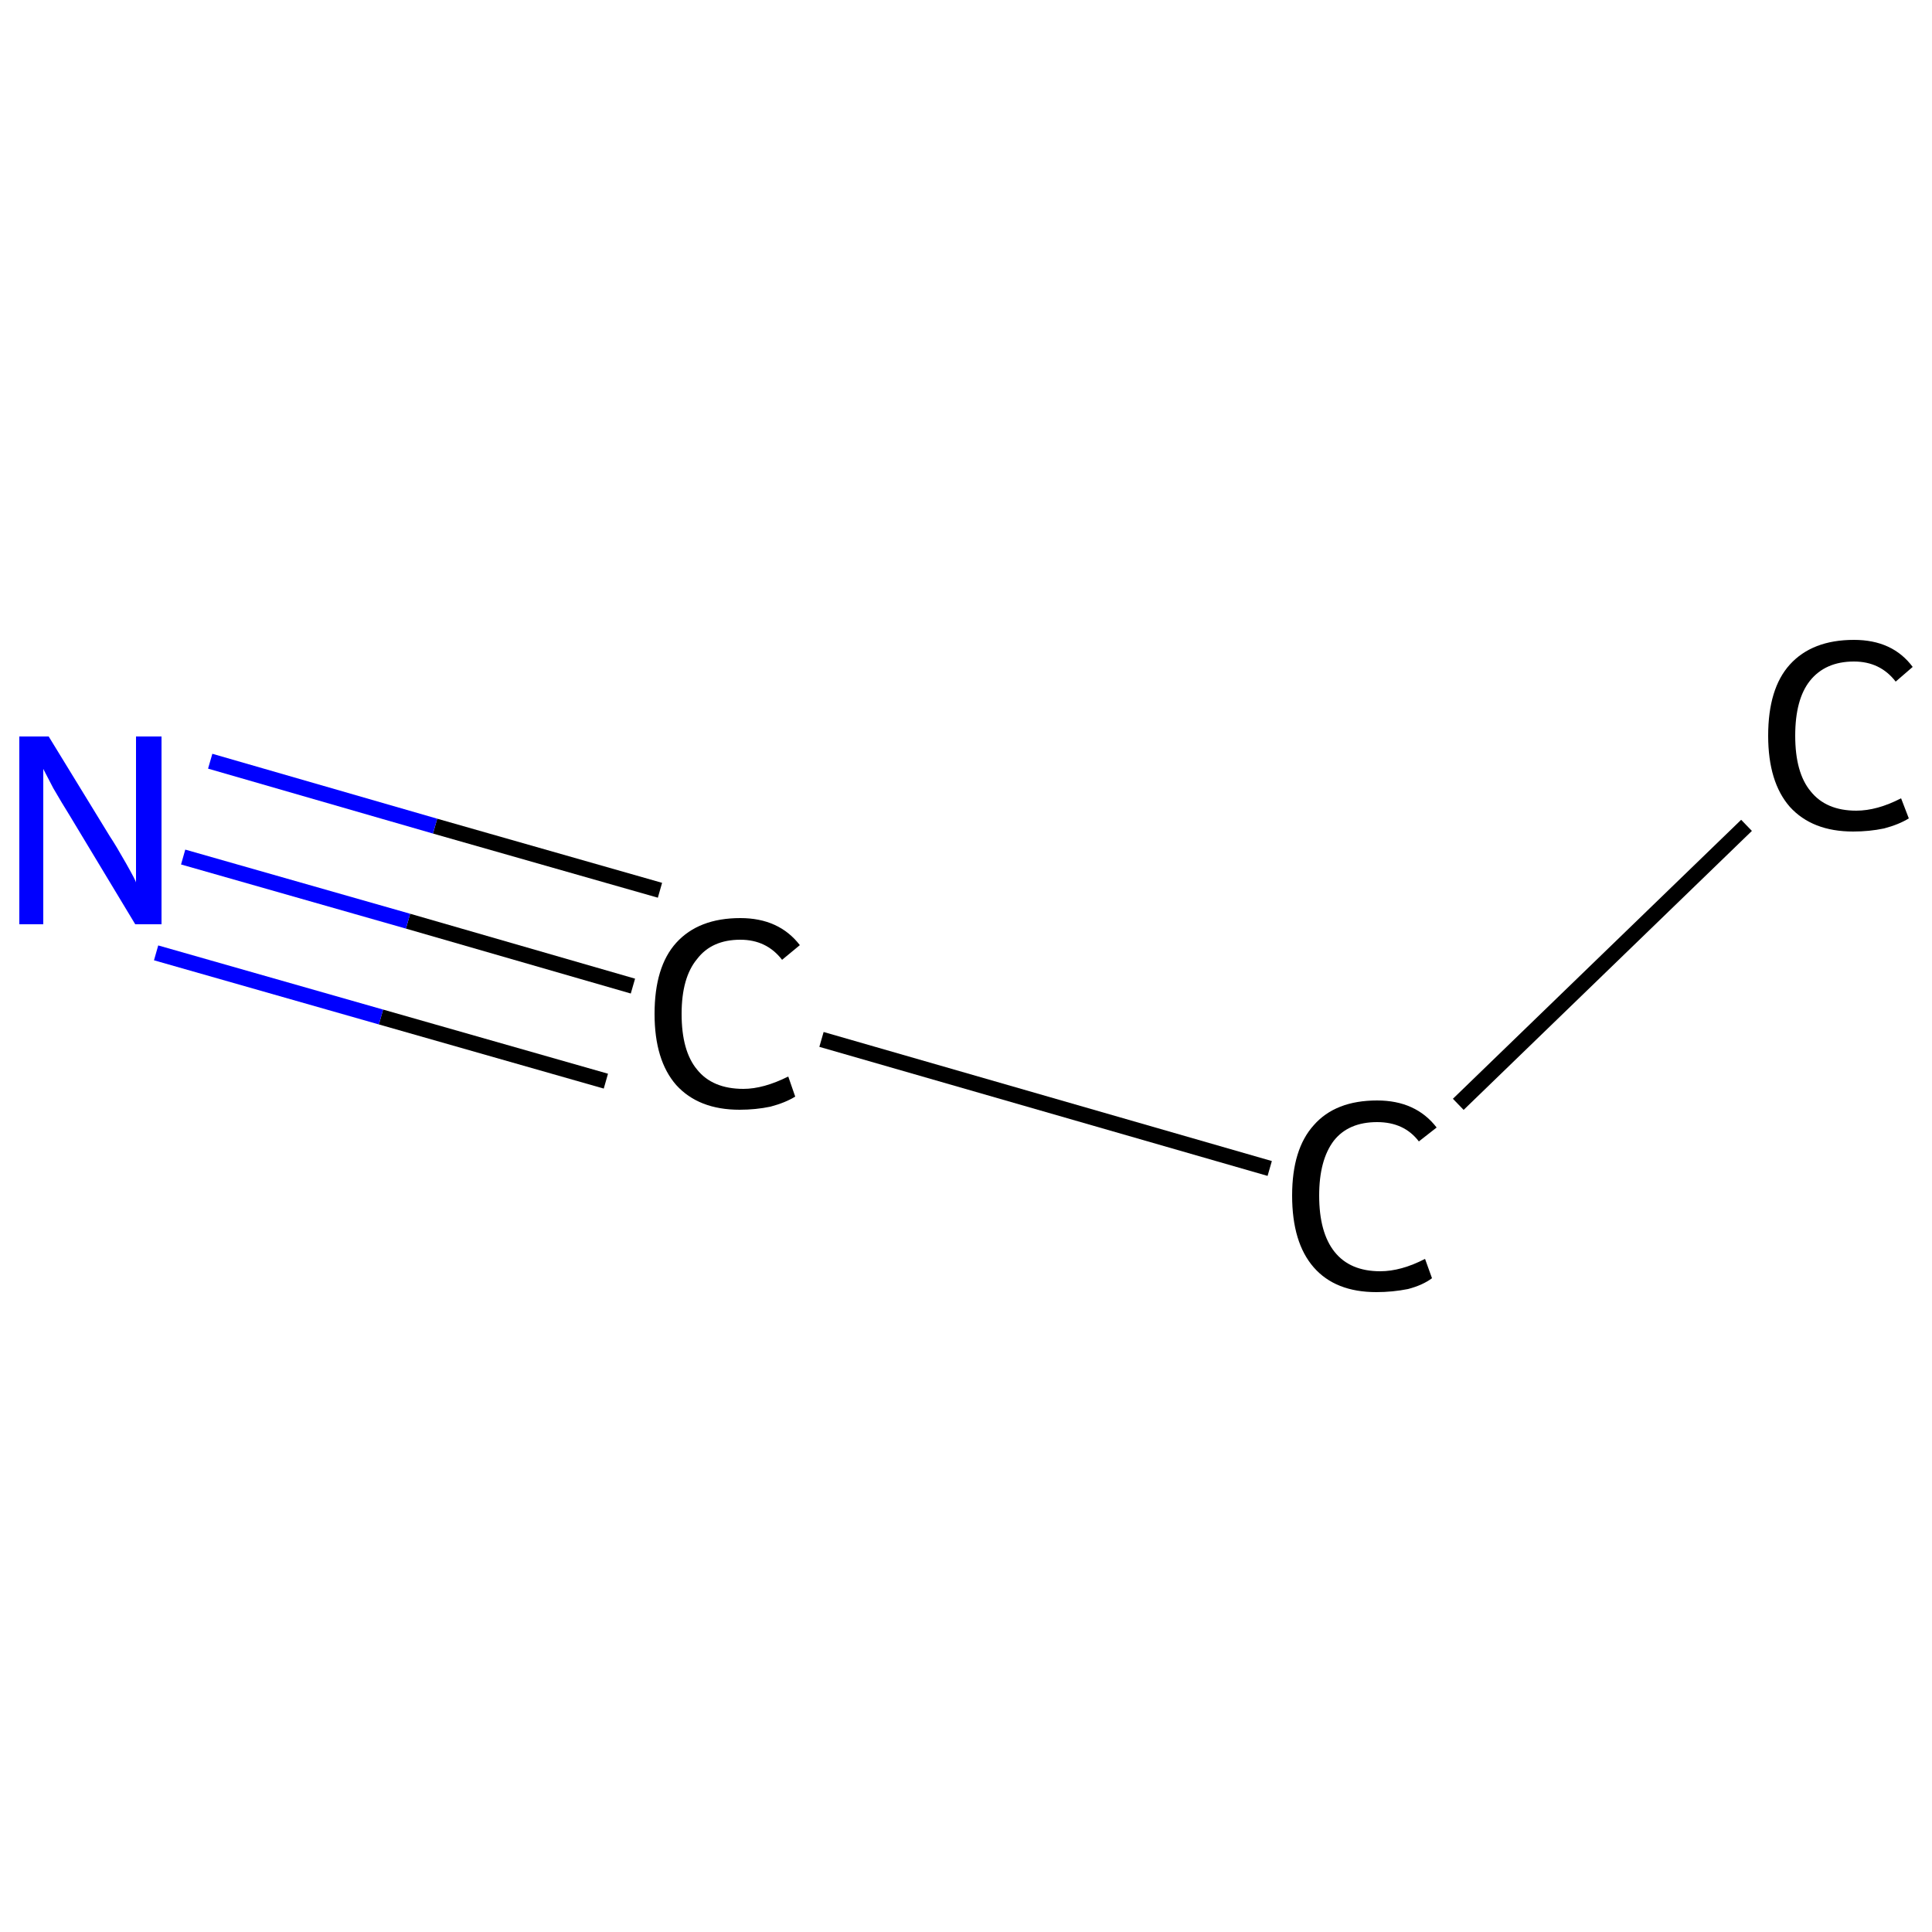 <?xml version='1.0' encoding='iso-8859-1'?>
<svg version='1.1' baseProfile='full'
              xmlns='http://www.w3.org/2000/svg'
                      xmlns:rdkit='http://www.rdkit.org/xml'
                      xmlns:xlink='http://www.w3.org/1999/xlink'
                  xml:space='preserve'
width='250px' height='250px' viewBox='0 0 250 250'>
<!-- END OF HEADER -->
<rect style='opacity:1.0;fill:#FFFFFF;stroke:none' width='250.0' height='250.0' x='0.0' y='0.0'> </rect>
<path class='bond-0 atom-0 atom-1' d='M 226.0,106.8 L 188.7,142.9' style='fill:none;fill-rule:evenodd;stroke:#000000;stroke-width:2.0px;stroke-linecap:butt;stroke-linejoin:miter;stroke-opacity:1' />
<path class='bond-1 atom-1 atom-2' d='M 164.3,151.2 L 106.3,134.5' style='fill:none;fill-rule:evenodd;stroke:#000000;stroke-width:2.0px;stroke-linecap:butt;stroke-linejoin:miter;stroke-opacity:1' />
<path class='bond-2 atom-2 atom-3' d='M 81.9,127.6 L 52.8,119.2' style='fill:none;fill-rule:evenodd;stroke:#000000;stroke-width:2.0px;stroke-linecap:butt;stroke-linejoin:miter;stroke-opacity:1' />
<path class='bond-2 atom-2 atom-3' d='M 52.8,119.2 L 23.7,110.9' style='fill:none;fill-rule:evenodd;stroke:#0000FF;stroke-width:2.0px;stroke-linecap:butt;stroke-linejoin:miter;stroke-opacity:1' />
<path class='bond-2 atom-2 atom-3' d='M 78.4,139.9 L 49.3,131.6' style='fill:none;fill-rule:evenodd;stroke:#000000;stroke-width:2.0px;stroke-linecap:butt;stroke-linejoin:miter;stroke-opacity:1' />
<path class='bond-2 atom-2 atom-3' d='M 49.3,131.6 L 20.2,123.3' style='fill:none;fill-rule:evenodd;stroke:#0000FF;stroke-width:2.0px;stroke-linecap:butt;stroke-linejoin:miter;stroke-opacity:1' />
<path class='bond-2 atom-2 atom-3' d='M 85.4,115.2 L 56.3,106.9' style='fill:none;fill-rule:evenodd;stroke:#000000;stroke-width:2.0px;stroke-linecap:butt;stroke-linejoin:miter;stroke-opacity:1' />
<path class='bond-2 atom-2 atom-3' d='M 56.3,106.9 L 27.2,98.5' style='fill:none;fill-rule:evenodd;stroke:#0000FF;stroke-width:2.0px;stroke-linecap:butt;stroke-linejoin:miter;stroke-opacity:1' />
<path class='atom-0' d='M 228.8 95.2
Q 228.8 89.1, 231.6 86.0
Q 234.5 82.8, 239.9 82.8
Q 244.9 82.8, 247.5 86.3
L 245.3 88.2
Q 243.3 85.6, 239.9 85.6
Q 236.2 85.6, 234.2 88.1
Q 232.3 90.5, 232.3 95.2
Q 232.3 100.0, 234.3 102.4
Q 236.3 104.9, 240.2 104.9
Q 242.9 104.9, 246.0 103.3
L 247.0 105.9
Q 245.7 106.7, 243.8 107.2
Q 241.9 107.6, 239.8 107.6
Q 234.5 107.6, 231.6 104.4
Q 228.8 101.2, 228.8 95.2
' fill='#000000'/>
<path class='atom-1' d='M 167.2 154.7
Q 167.2 148.7, 170.0 145.6
Q 172.8 142.4, 178.2 142.4
Q 183.2 142.4, 185.9 145.9
L 183.6 147.7
Q 181.7 145.2, 178.2 145.2
Q 174.5 145.2, 172.6 147.6
Q 170.7 150.1, 170.7 154.7
Q 170.7 159.5, 172.7 162.0
Q 174.7 164.5, 178.6 164.5
Q 181.3 164.5, 184.4 162.9
L 185.3 165.4
Q 184.1 166.3, 182.2 166.8
Q 180.2 167.2, 178.1 167.2
Q 172.8 167.2, 170.0 164.0
Q 167.2 160.8, 167.2 154.7
' fill='#000000'/>
<path class='atom-2' d='M 84.7 131.2
Q 84.7 125.1, 87.5 122.0
Q 90.4 118.8, 95.8 118.8
Q 100.8 118.8, 103.5 122.3
L 101.2 124.2
Q 99.2 121.6, 95.8 121.6
Q 92.1 121.6, 90.2 124.1
Q 88.2 126.5, 88.2 131.2
Q 88.2 136.0, 90.2 138.4
Q 92.2 140.9, 96.2 140.9
Q 98.8 140.9, 102.0 139.3
L 102.9 141.9
Q 101.6 142.7, 99.7 143.2
Q 97.8 143.6, 95.7 143.6
Q 90.4 143.6, 87.5 140.4
Q 84.7 137.2, 84.7 131.2
' fill='#000000'/>
<path class='atom-3' d='M 6.3 95.3
L 14.2 108.2
Q 15.0 109.4, 16.3 111.7
Q 17.6 114.0, 17.6 114.2
L 17.6 95.3
L 20.9 95.3
L 20.9 119.6
L 17.5 119.6
L 9.0 105.5
Q 8.0 103.9, 6.9 102.0
Q 5.9 100.1, 5.6 99.5
L 5.6 119.6
L 2.5 119.6
L 2.5 95.3
L 6.3 95.3
' fill='#0000FF'/>
</svg>
